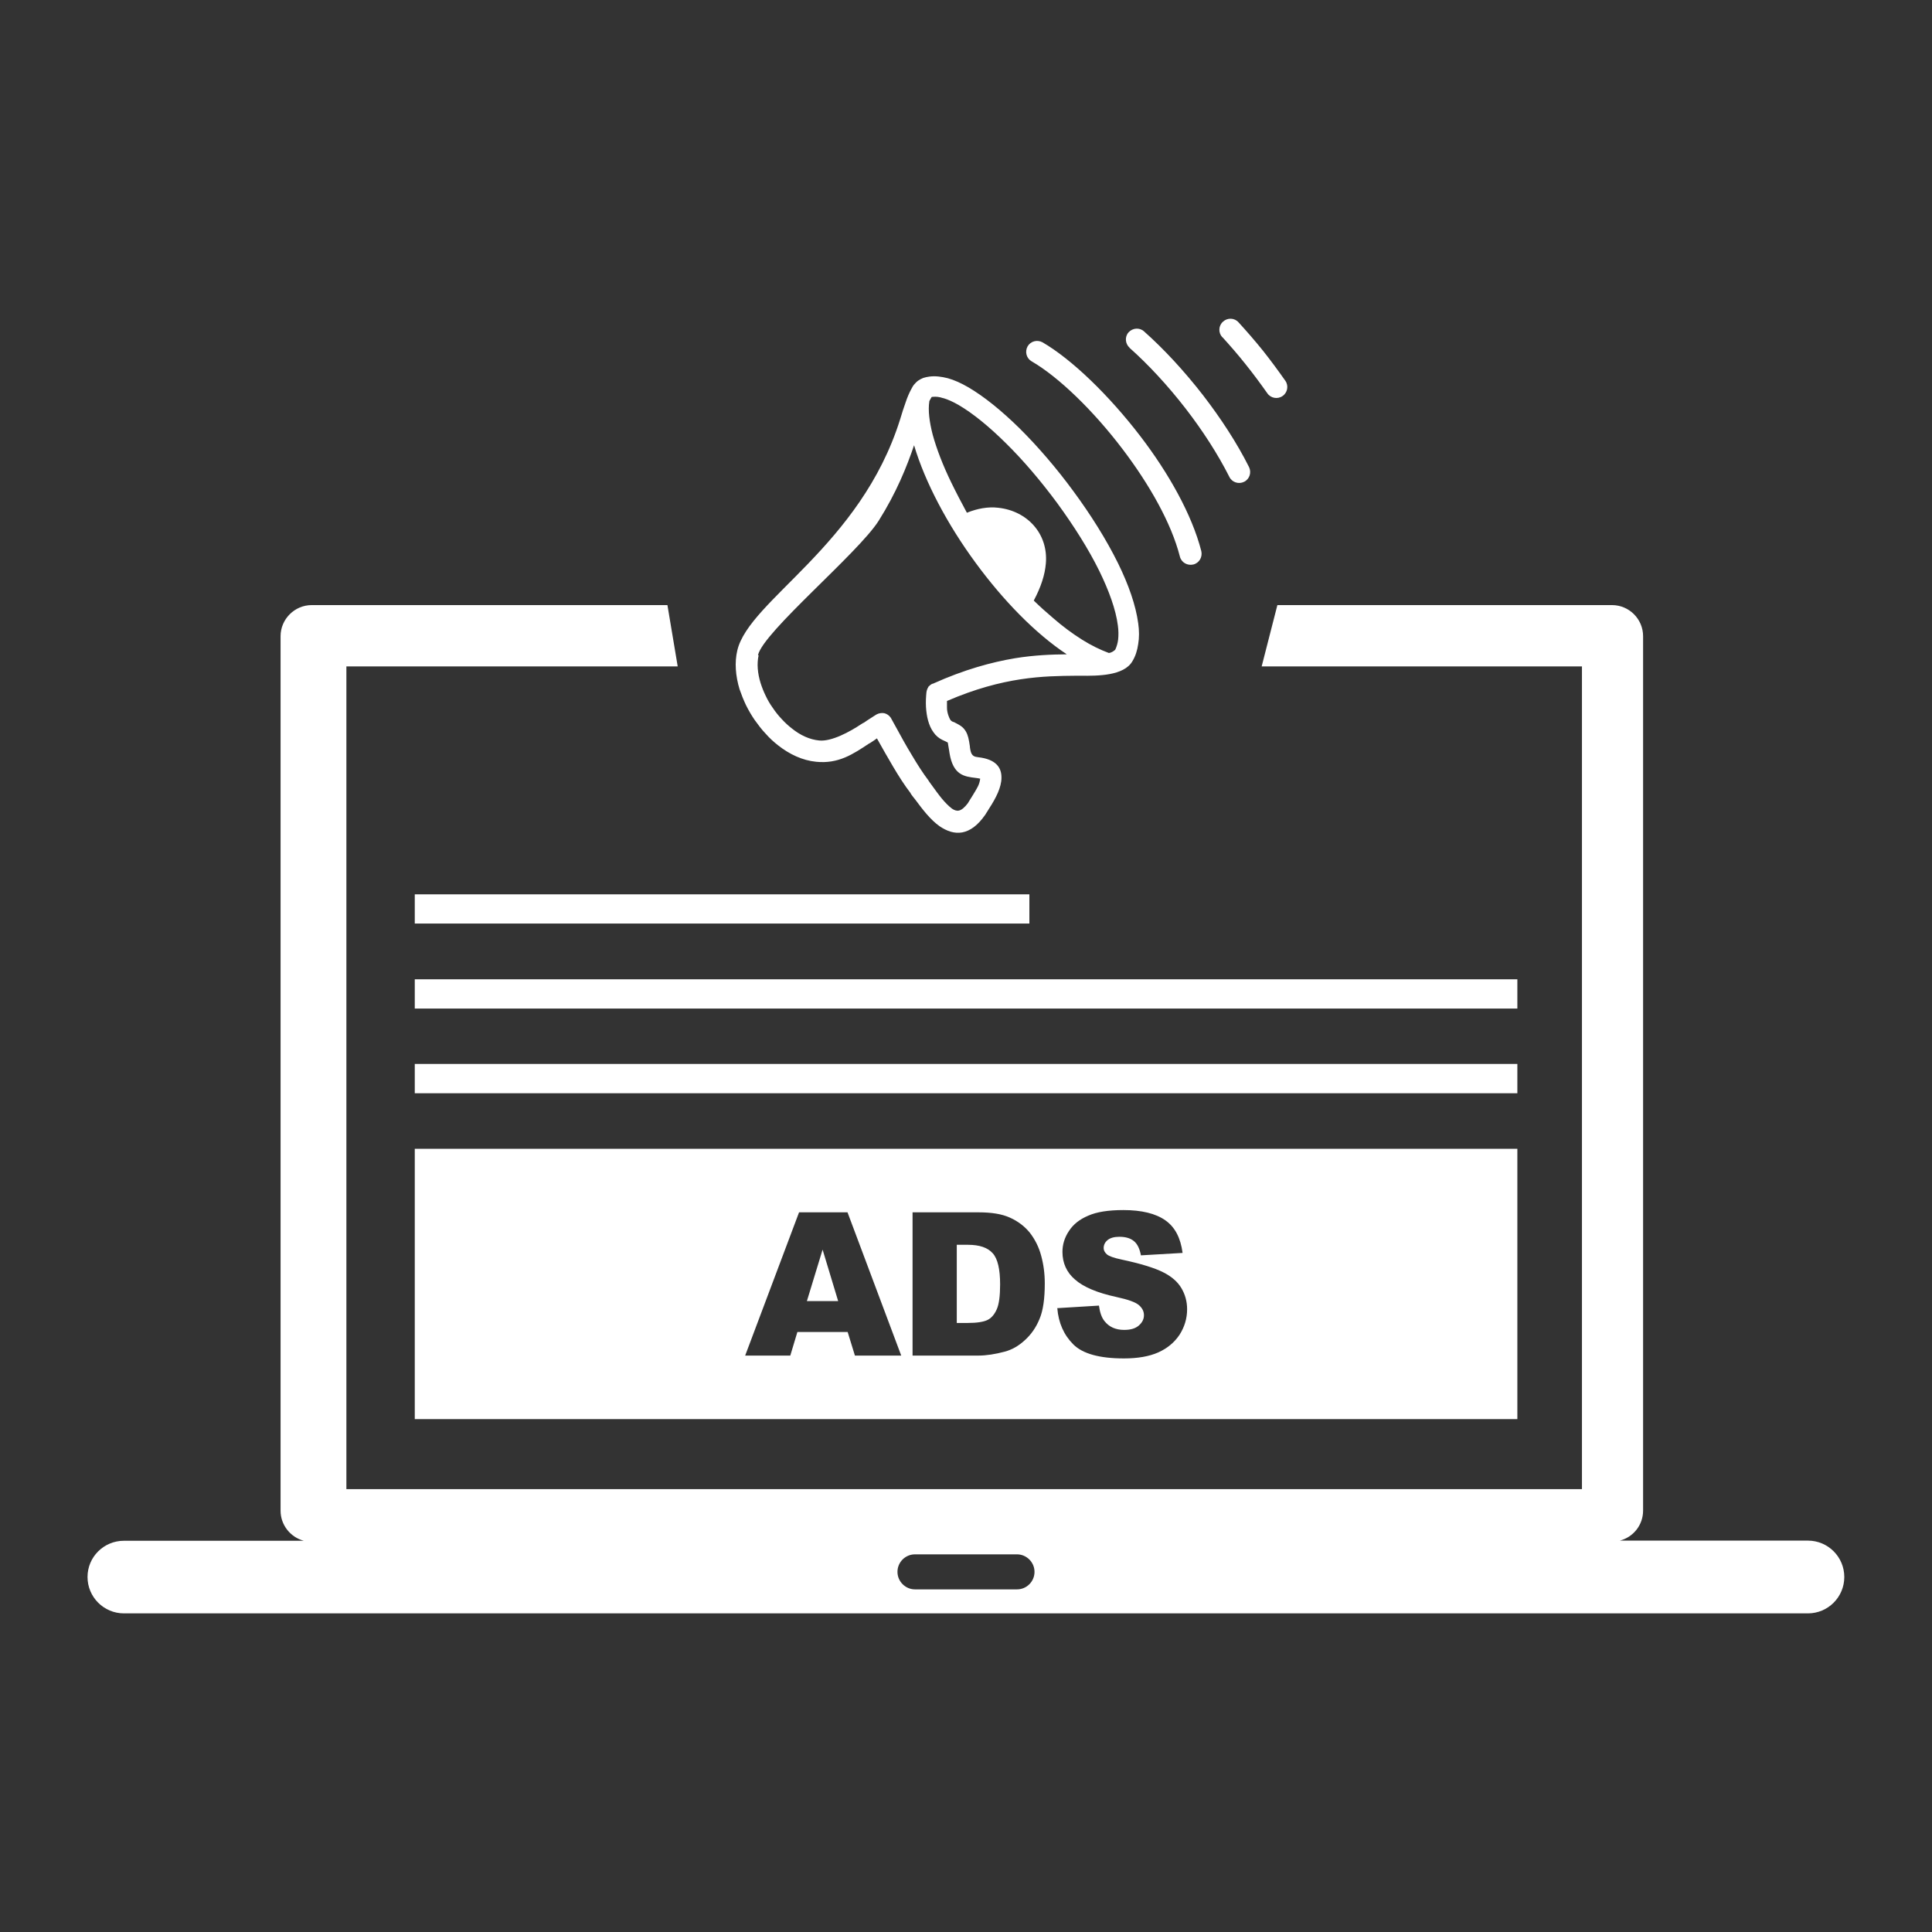 <svg xmlns="http://www.w3.org/2000/svg" width="76" height="76" viewBox="0 0 76 76" fill="none"><rect x="0" y="0" width="76" height="76" fill="#333333" stroke="none"/><path fill-rule="evenodd" clip-rule="evenodd" d="M29.841 25.78C29.77 26.107 29.8 26.481 29.919 26.867C29.972 27.033 30.037 27.2 30.115 27.36C30.192 27.526 30.287 27.692 30.4 27.847C30.506 28.007 30.625 28.155 30.756 28.292C30.881 28.429 31.017 28.553 31.148 28.654C31.48 28.922 31.848 29.094 32.228 29.129C32.715 29.177 33.44 28.779 33.867 28.494L33.962 28.435H33.974C34.14 28.316 34.312 28.215 34.473 28.108C34.568 28.055 34.681 28.037 34.782 28.055C34.882 28.078 34.971 28.138 35.031 28.221C35.049 28.245 35.06 28.262 35.066 28.28L35.227 28.571C35.441 28.963 35.648 29.343 35.874 29.711C36.088 30.073 36.301 30.406 36.521 30.697L36.545 30.738C36.569 30.774 36.598 30.816 36.64 30.869C36.776 31.053 36.907 31.243 37.05 31.415C37.186 31.576 37.323 31.718 37.453 31.813C37.542 31.872 37.637 31.908 37.727 31.884C37.827 31.86 37.94 31.771 38.071 31.599C38.1 31.552 38.124 31.51 38.154 31.463L38.237 31.332C38.32 31.195 38.403 31.065 38.469 30.934C38.516 30.839 38.546 30.738 38.558 30.631C38.504 30.62 38.445 30.608 38.386 30.602C37.934 30.548 37.495 30.495 37.352 29.628L37.335 29.515C37.317 29.402 37.305 29.319 37.293 29.266C37.293 29.23 37.281 29.206 37.275 29.195V29.206C37.234 29.183 37.192 29.159 37.133 29.135L37.079 29.111C36.931 29.04 36.812 28.939 36.723 28.809C36.622 28.672 36.557 28.518 36.509 28.346C36.462 28.179 36.438 27.995 36.426 27.817C36.414 27.609 36.426 27.407 36.444 27.229C36.456 27.152 36.48 27.087 36.515 27.033V27.021C36.563 26.968 36.616 26.927 36.675 26.897C36.675 26.897 36.687 26.897 36.693 26.897C37.946 26.333 39.009 26.048 39.929 25.893C40.695 25.769 41.366 25.745 41.966 25.739C40.725 24.92 39.454 23.607 38.38 22.141C37.275 20.639 36.391 18.976 35.957 17.515C35.672 18.359 35.262 19.38 34.562 20.49C33.754 21.761 30.026 24.86 29.818 25.769L29.841 25.78ZM16.316 45.19H59.689V55.824H16.316V45.19ZM33.339 52.398H31.367L31.088 53.325H29.313L31.433 47.69H33.339L35.452 53.325H33.63L33.345 52.398H33.339ZM32.971 51.181L32.359 49.157L31.741 51.181H32.971ZM35.904 47.69H38.492C39.003 47.69 39.413 47.755 39.727 47.898C40.042 48.04 40.303 48.236 40.511 48.492C40.713 48.753 40.867 49.056 40.956 49.394C41.051 49.738 41.099 50.1 41.099 50.486C41.099 51.086 41.034 51.555 40.891 51.888C40.755 52.22 40.565 52.493 40.315 52.719C40.072 52.945 39.81 53.093 39.526 53.17C39.145 53.271 38.801 53.325 38.486 53.325H35.898V47.69H35.904ZM37.637 48.967V52.042H38.065C38.433 52.042 38.688 52.001 38.849 51.923C39.003 51.846 39.122 51.704 39.211 51.502C39.3 51.3 39.342 50.973 39.342 50.522C39.342 49.928 39.246 49.513 39.05 49.299C38.855 49.079 38.534 48.967 38.077 48.967H37.643H37.637ZM41.58 51.46L43.23 51.359C43.266 51.627 43.337 51.834 43.45 51.971C43.628 52.197 43.884 52.315 44.222 52.315C44.471 52.315 44.661 52.262 44.798 52.143C44.935 52.024 45 51.888 45 51.739C45 51.591 44.941 51.466 44.81 51.347C44.679 51.229 44.388 51.122 43.919 51.021C43.153 50.855 42.613 50.623 42.286 50.332C41.96 50.053 41.794 49.685 41.794 49.245C41.794 48.961 41.877 48.681 42.049 48.426C42.215 48.165 42.471 47.963 42.809 47.821C43.147 47.672 43.605 47.601 44.192 47.601C44.911 47.601 45.463 47.737 45.843 48.005C46.223 48.272 46.443 48.699 46.52 49.287L44.881 49.382C44.834 49.127 44.745 48.937 44.608 48.824C44.465 48.705 44.276 48.652 44.026 48.652C43.824 48.652 43.67 48.699 43.569 48.782C43.468 48.865 43.415 48.972 43.415 49.097C43.415 49.186 43.456 49.263 43.539 49.34C43.617 49.412 43.812 49.483 44.121 49.548C44.881 49.709 45.427 49.881 45.754 50.047C46.087 50.213 46.324 50.421 46.472 50.67C46.621 50.92 46.698 51.199 46.698 51.502C46.698 51.864 46.597 52.197 46.401 52.505C46.199 52.808 45.92 53.04 45.564 53.2C45.202 53.36 44.757 53.437 44.21 53.437C43.254 53.437 42.589 53.253 42.221 52.885C41.847 52.511 41.639 52.036 41.592 51.466L41.58 51.46ZM16.316 35.18H40.493V36.331H16.316V35.18ZM16.316 38.522H59.689V39.674H16.316V38.522ZM16.316 41.853H59.689V43.005H16.316V41.853ZM4.874 60.61H11.952C11.429 60.473 11.037 59.992 11.037 59.428V25.026C11.037 24.355 11.59 23.803 12.261 23.803H26.255L26.659 26.214H13.626V58.579H62.23V26.214H49.631L50.249 23.803H63.412C64.089 23.803 64.635 24.355 64.635 25.026V59.422C64.635 59.992 64.249 60.467 63.721 60.604H71.119C71.909 60.604 72.55 61.245 72.55 62.035C72.55 62.825 71.909 63.466 71.119 63.466H4.874C4.085 63.466 3.443 62.825 3.443 62.035C3.443 61.245 4.085 60.61 4.874 60.61ZM35.993 61.144H40.007C40.38 61.144 40.695 61.453 40.695 61.833C40.695 62.213 40.386 62.522 40.007 62.522H35.993C35.619 62.522 35.304 62.213 35.304 61.833C35.304 61.453 35.613 61.144 35.993 61.144ZM40.582 14.214C40.375 14.095 40.309 13.834 40.422 13.627C40.541 13.419 40.802 13.353 41.01 13.466C42.156 14.131 43.622 15.544 44.863 17.165C45.968 18.608 46.888 20.241 47.256 21.678C47.31 21.909 47.179 22.147 46.941 22.206C46.71 22.26 46.472 22.129 46.413 21.892C46.075 20.567 45.208 19.053 44.175 17.688C43.011 16.15 41.639 14.826 40.582 14.214ZM48.081 13.264C47.921 13.092 47.927 12.813 48.111 12.653C48.283 12.492 48.562 12.498 48.723 12.682C49.049 13.039 49.37 13.407 49.685 13.799C49.987 14.179 50.278 14.576 50.563 14.98C50.7 15.176 50.647 15.449 50.45 15.58C50.255 15.716 49.981 15.663 49.851 15.467C49.578 15.081 49.293 14.695 49.002 14.333C48.705 13.959 48.396 13.603 48.087 13.264H48.081ZM44.436 13.68C44.258 13.52 44.24 13.246 44.394 13.074C44.555 12.896 44.828 12.878 45 13.033C45.778 13.722 46.585 14.594 47.327 15.55C48.022 16.453 48.657 17.421 49.132 18.37C49.239 18.584 49.156 18.846 48.942 18.952C48.729 19.059 48.467 18.976 48.361 18.762C47.909 17.866 47.31 16.94 46.645 16.079C45.938 15.164 45.16 14.327 44.43 13.68H44.436ZM38.035 20.17C38.451 20.003 38.867 19.926 39.27 19.974C40.41 20.098 41.242 20.995 41.141 22.165C41.105 22.61 40.95 23.091 40.666 23.625C40.897 23.851 41.147 24.076 41.414 24.302C41.794 24.635 42.18 24.92 42.566 25.163C42.916 25.383 43.266 25.555 43.617 25.686C43.652 25.686 43.682 25.674 43.712 25.662C43.747 25.65 43.771 25.632 43.8 25.614C43.824 25.596 43.854 25.579 43.872 25.555C43.925 25.442 43.967 25.305 43.985 25.157C44.002 24.991 44.002 24.801 43.973 24.599C43.895 23.987 43.628 23.245 43.242 22.456C42.815 21.589 42.233 20.674 41.592 19.796C40.956 18.935 40.262 18.115 39.567 17.432C38.908 16.779 38.261 16.251 37.697 15.924C37.489 15.806 37.293 15.716 37.115 15.663H37.103C36.949 15.61 36.818 15.598 36.705 15.61C36.705 15.61 36.658 15.61 36.646 15.621C36.646 15.621 36.616 15.675 36.604 15.693C36.604 15.705 36.587 15.722 36.575 15.746L36.557 15.782V15.794C36.503 16.138 36.557 16.589 36.693 17.112C36.848 17.67 37.091 18.305 37.418 18.976C37.626 19.404 37.833 19.796 38.035 20.17ZM42.328 26.582H42.316C41.057 26.594 39.484 26.612 37.252 27.574C37.252 27.657 37.252 27.746 37.252 27.841C37.252 27.948 37.275 28.049 37.305 28.138C37.329 28.203 37.352 28.262 37.376 28.304C37.4 28.34 37.424 28.363 37.447 28.375L37.495 28.399H37.513C37.756 28.524 37.881 28.583 37.994 28.773C38.083 28.927 38.112 29.082 38.154 29.367V29.396L38.172 29.503C38.219 29.759 38.35 29.77 38.486 29.788C39.163 29.866 39.401 30.18 39.395 30.596C39.395 30.97 39.175 31.397 38.92 31.789C38.89 31.837 38.867 31.878 38.843 31.914C38.819 31.956 38.789 31.991 38.772 32.027L38.76 32.045C38.76 32.045 38.76 32.056 38.748 32.062C38.457 32.478 38.16 32.686 37.851 32.745C37.542 32.799 37.252 32.698 36.961 32.502C36.598 32.246 36.284 31.831 35.993 31.439L35.945 31.38L35.898 31.32L35.821 31.213V31.201C35.583 30.893 35.357 30.537 35.138 30.168C34.93 29.818 34.716 29.438 34.496 29.046C34.449 29.082 34.407 29.105 34.378 29.129L34.217 29.236H34.206C33.552 29.67 32.982 30.055 32.104 29.966C31.569 29.913 31.059 29.675 30.607 29.319C30.435 29.183 30.269 29.034 30.12 28.862C29.96 28.696 29.824 28.512 29.687 28.322C29.556 28.132 29.444 27.936 29.343 27.734C29.248 27.532 29.165 27.324 29.093 27.116C28.933 26.588 28.892 26.054 29.004 25.585C29.473 23.602 33.849 21.482 35.411 16.488C35.482 16.245 35.553 16.031 35.625 15.829C35.69 15.633 35.767 15.455 35.844 15.313C35.886 15.236 35.916 15.176 35.957 15.129C36.005 15.075 36.052 15.022 36.117 14.974C36.183 14.927 36.248 14.897 36.319 14.867C36.391 14.844 36.474 14.826 36.563 14.814C36.788 14.784 37.032 14.814 37.287 14.879C37.542 14.95 37.804 15.069 38.083 15.23C38.706 15.592 39.401 16.156 40.102 16.845C40.826 17.563 41.562 18.418 42.227 19.326C42.91 20.253 43.522 21.227 43.979 22.153C44.4 23.008 44.679 23.815 44.774 24.516C44.816 24.807 44.816 25.086 44.774 25.335C44.739 25.585 44.667 25.81 44.549 26.006C44.216 26.594 43.159 26.588 42.518 26.582H42.304H42.328Z" fill="white"></path></svg>